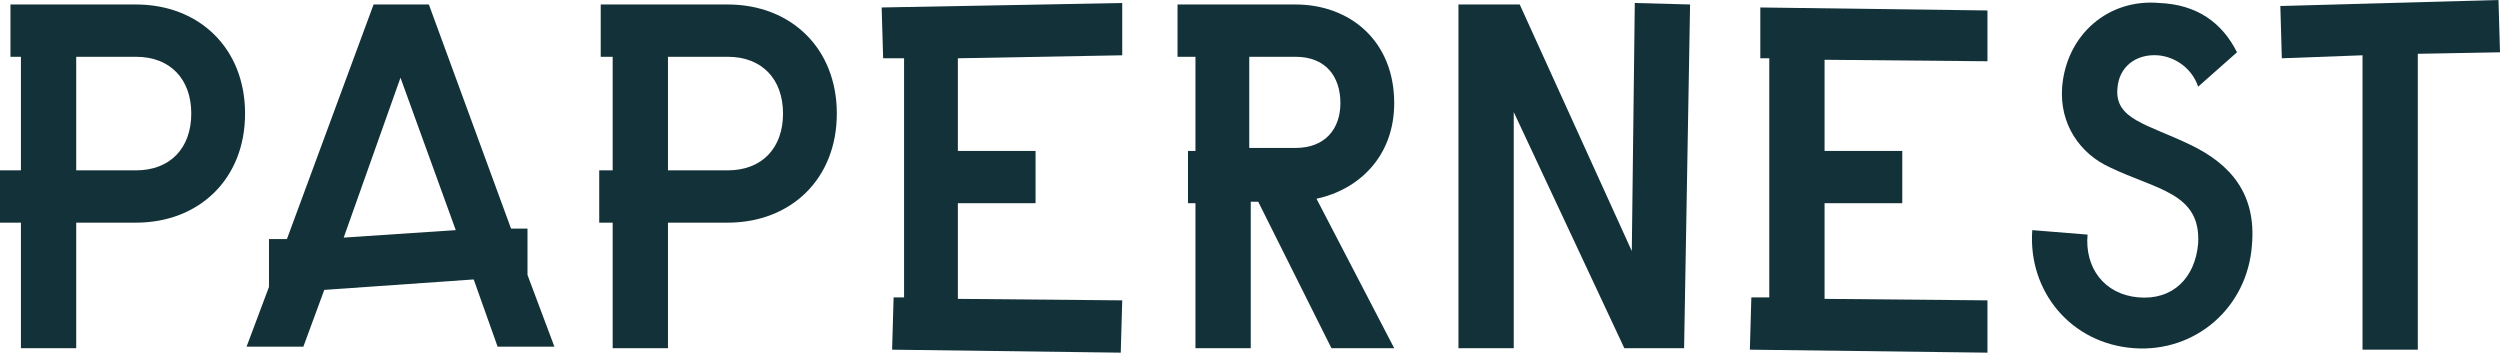 <?xml version="1.0" encoding="utf-8"?>
<!-- Generator: Adobe Illustrator 27.2.0, SVG Export Plug-In . SVG Version: 6.00 Build 0)  -->
<svg version="1.1" id="Layer_1" xmlns="http://www.w3.org/2000/svg" xmlns:xlink="http://www.w3.org/1999/xlink" x="0px" y="0px"
	 viewBox="0 0 167.3 23.6" style="enable-background:new 0 0 167.3 23.6;" xml:space="preserve">
<style type="text/css">
	.st0{fill:#123139;}
</style>
<g>
	<g>
		<g>
			<path class="st0" d="M9.1,11.4h-4V3.8h4c2.3,0,3.7,1.5,3.7,3.8S11.4,11.4,9.1,11.4 M9.1,0.3H0.7v3.5h0.7v7.6H0v3.5h1.4v8.4h3.7
				v-8.4h4c4.2,0,7.3-2.9,7.3-7.3S13.3,0.3,9.1,0.3"/>
			<path class="st0" d="M48.7,11.4h-4V3.8h4c2.3,0,3.7,1.5,3.7,3.8S51,11.4,48.7,11.4 M48.7,0.3h-8.5v3.5H41v7.6h-0.9v3.5H41v8.4
				h3.7v-8.4h4c4.2,0,7.3-2.9,7.3-7.3S52.9,0.3,48.7,0.3"/>
			<path class="st0" d="M86.7,9.9h-3.1V3.8h3.1c2,0,3,1.3,3,3.1C89.7,8.6,88.7,9.9,86.7,9.9 M93.3,6.9c0-4.2-3-6.6-6.6-6.6h-7.9v3.5
				H80v6.3h-0.5v3.5H80v9.7h3.7v-9.8h0.5l4.9,9.8h4.2l-5.2-10C90.9,12.7,93.3,10.5,93.3,6.9"/>
			<path class="st0" d="M146.6,9.7c-2.9-1.4-5.1-1.7-4.9-3.8c0.1-1.4,1.2-2.3,2.7-2.2c1.2,0.1,2.3,0.9,2.7,2.1l2.6-2.3
				c-1-2-2.7-3.2-5.2-3.3c-3.4-0.3-6.2,2.1-6.5,5.6c-0.2,2.5,1.2,4.5,3.2,5.4c3.1,1.5,6.1,1.7,5.9,5.1c-0.2,2.3-1.7,3.8-4,3.6
				c-2.3-0.2-3.6-2-3.4-4.2l-3.7-0.3c-0.3,4.1,2.6,7.6,6.8,7.9c4.1,0.3,7.6-2.7,7.9-6.9C151,13,149.3,11,146.6,9.7"/>
		</g>
		<path class="st0" d="M23,15.9l3.8-10.7l3.7,10.2L23,15.9z M35.4,15.3h-1.2l-5.5-15H25L19.2,16H18v3.2l-1.5,4h3.8l1.4-3.8l10-0.7
			l1.6,4.5h3.8l-1.8-4.8V15.3z"/>
		<polygon class="st0" points="75.1,3.7 75.1,0.2 59,0.5 59.1,3.9 60.5,3.9 60.5,19.9 59.8,19.9 59.7,23.4 75,23.6 75.1,20.1 
			64.1,20 64.1,13.6 69.3,13.6 69.3,10.1 64.1,10.1 64.1,3.9 		"/>
		<polygon class="st0" points="109.2,16.8 101.7,0.3 97.6,0.3 97.6,23.3 101.3,23.3 101.3,7.5 108.7,23.3 112.7,23.3 112.7,23.3 
			112.7,23.3 113.1,0.3 109.4,0.2 		"/>
		<polygon class="st0" points="133,4.1 133,0.7 117.8,0.5 117.8,3.9 118.4,3.9 118.4,3.9 118.4,3.9 118.4,19.9 117.2,19.9 
			117.1,23.4 133,23.6 133,20.1 122.1,20 122.1,13.6 127.3,13.6 127.3,10.1 122.1,10.1 122.1,4 		"/>
		<polygon class="st0" points="167.2,0 152.6,0.4 152.7,3.9 158.1,3.7 158.1,23.4 161.8,23.4 161.8,3.6 167.3,3.5 		"/>
	</g>
</g>
</svg>
